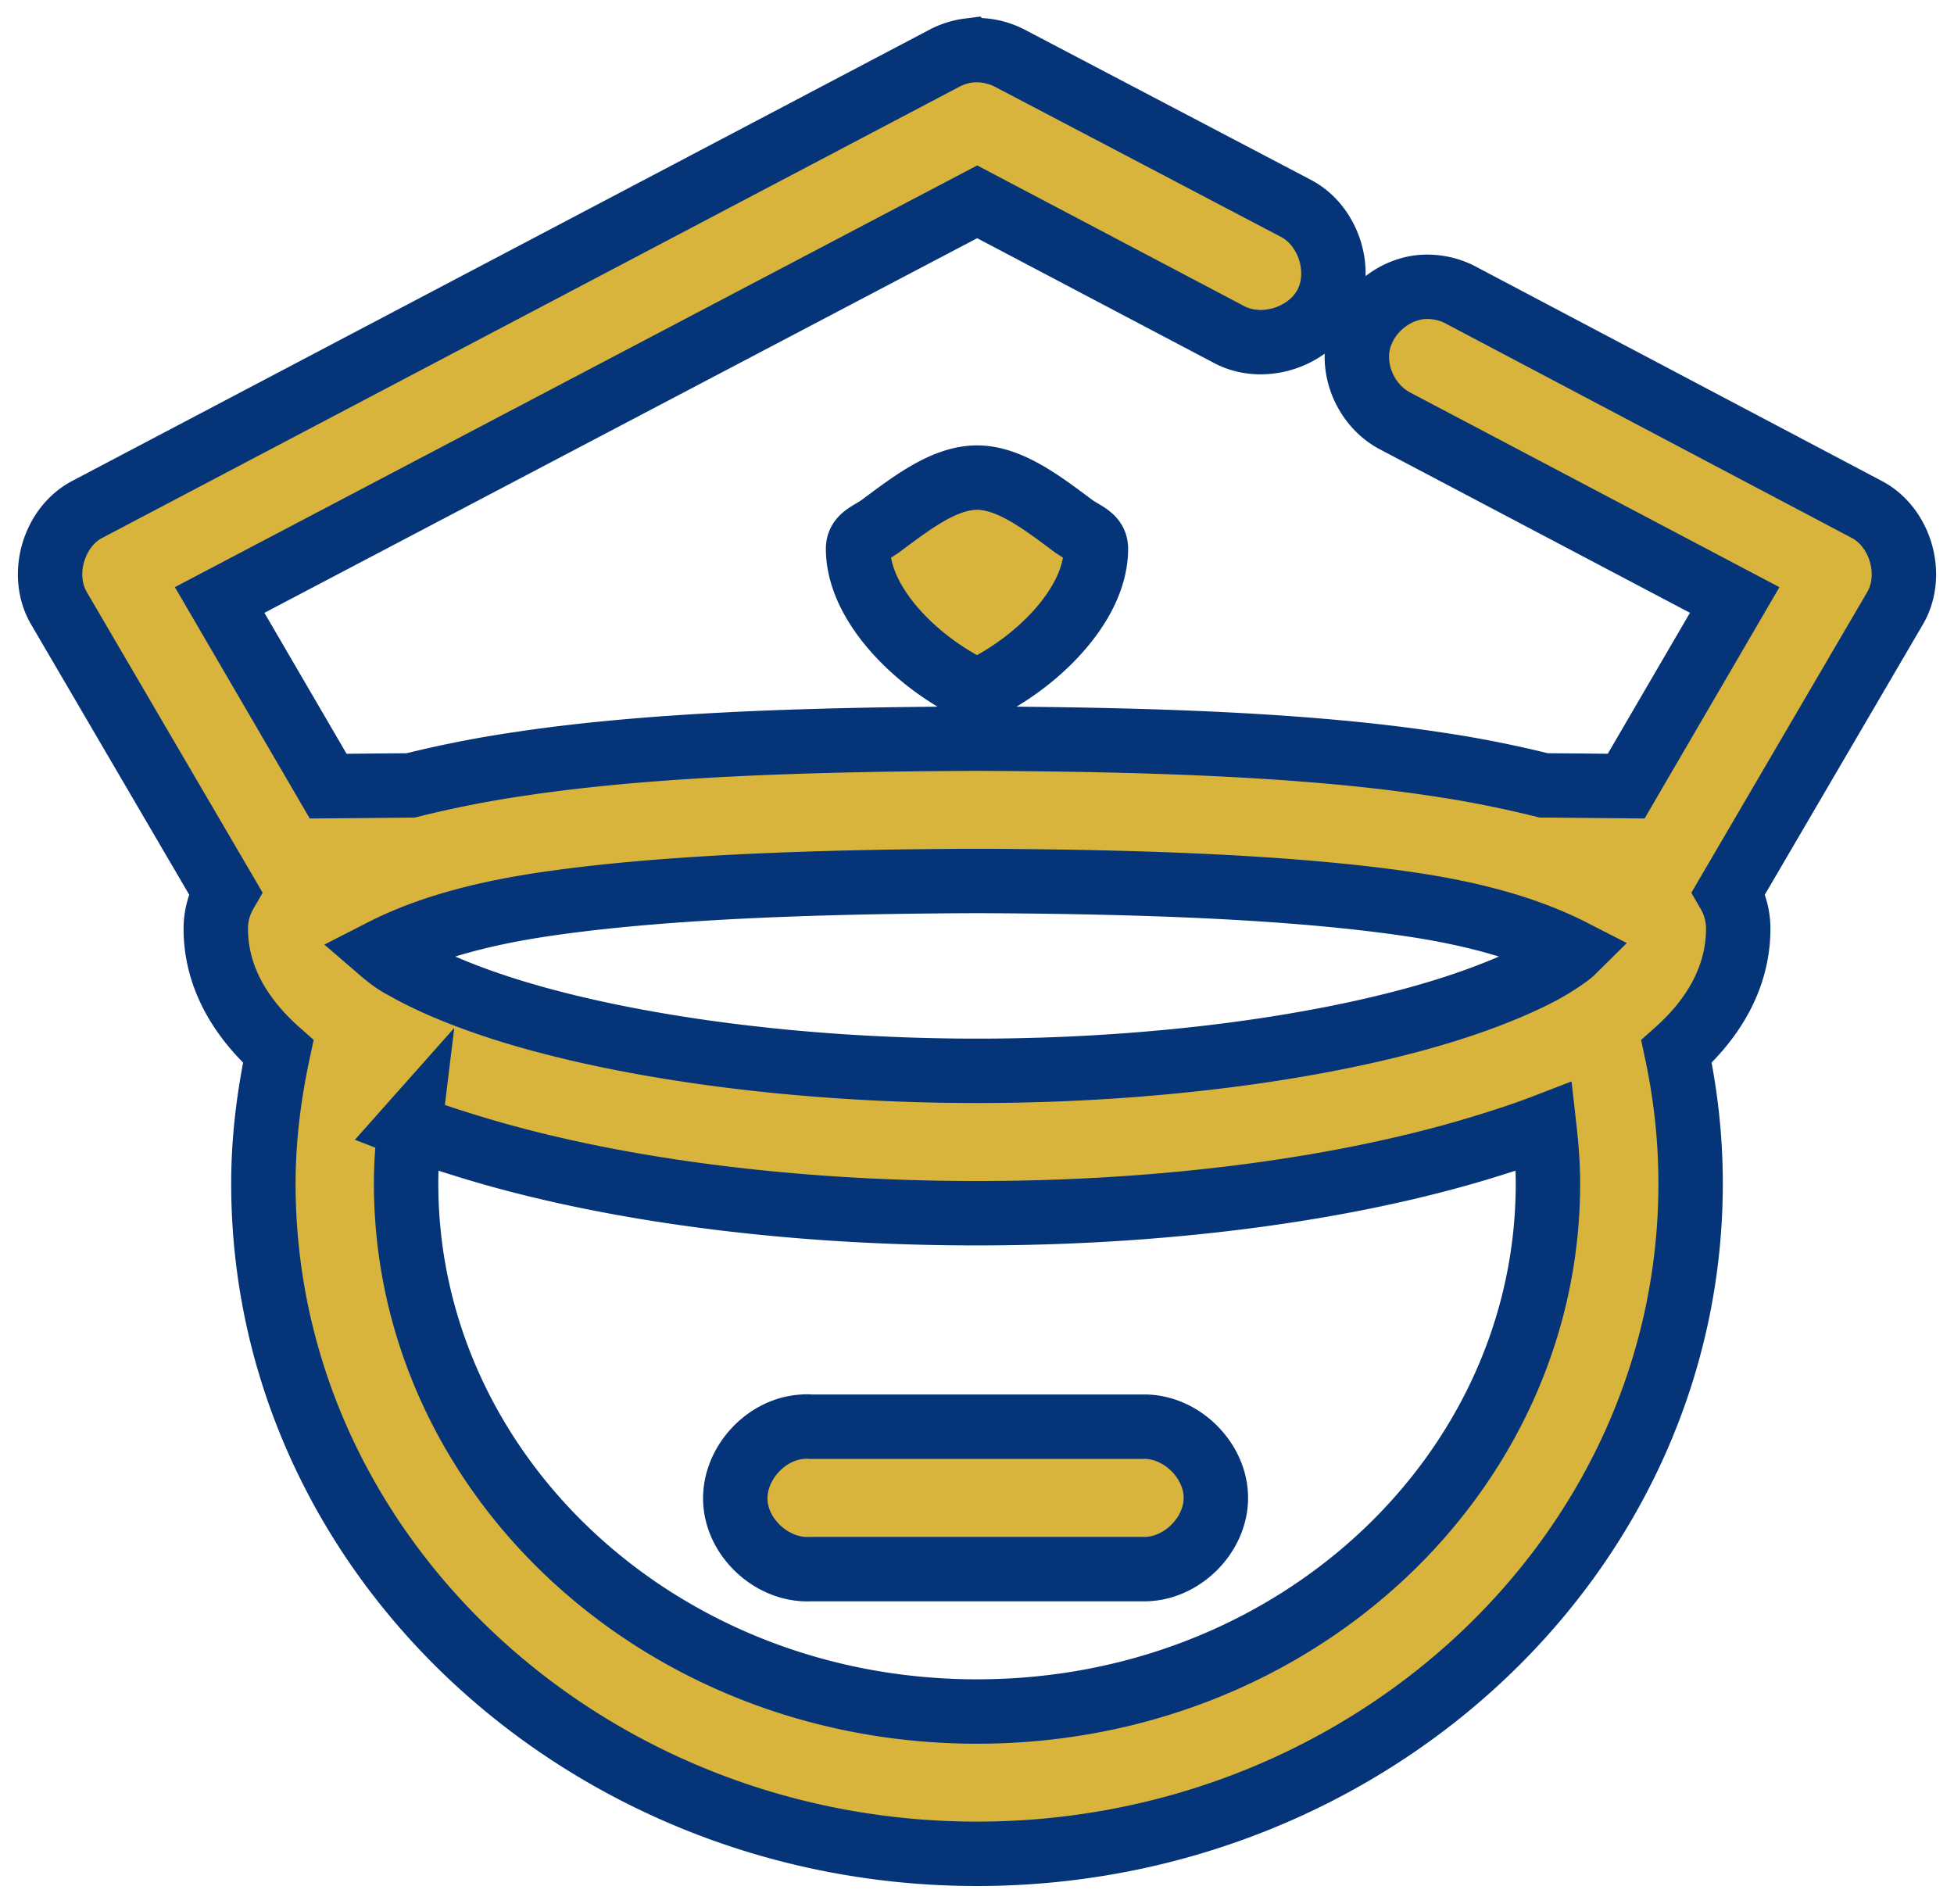 <svg xmlns="http://www.w3.org/2000/svg" width="78" height="76" viewBox="0 0 78 76"><path d="M38.674 2.016a2.853 2.853 0 0 0-1.008.326L3.476 20.338c-1.348.714-1.893 2.62-1.126 3.937L8.998 35.64a2.86 2.86 0 0 0-.385 1.42c0 2.036 1.086 3.668 2.494 4.915-.367 1.706-.593 3.464-.593 5.27C10.514 62.085 23.403 74 39 74c15.597 0 28.486-11.92 28.486-26.755 0-1.81-.197-3.56-.563-5.27 1.397-1.243 2.464-2.886 2.464-4.914a2.86 2.86 0 0 0-.385-1.421l6.648-11.365c.767-1.317.222-3.223-1.127-3.937L58.38 11.815a2.886 2.886 0 0 0-1.66-.355c-1.211.122-2.286 1.107-2.512 2.302-.226 1.195.419 2.501 1.504 3.053l13.534 7.135-4.332 7.43-3.294-.03a44.85 44.85 0 0 0-4.362-.858c-4.984-.75-11.169-.98-18.25-1.006-7.079.026-13.263.255-18.251 1.006a44.855 44.855 0 0 0-4.362.859l-3.295.03-4.332-7.431 30.24-15.894 10.06 5.3c1.32.699 3.157.132 3.858-1.185.7-1.317.133-3.15-1.186-3.849l-11.395-5.98a2.878 2.878 0 0 0-1.66-.325h-.01zM39 19.065c-1.27 0-2.53.947-3.798 1.895-.467.351-.949.447-.949.947 0 2.25 2.409 4.607 4.747 5.684 2.342-1.077 4.747-3.434 4.747-5.684 0-.5-.481-.596-.948-.947-1.268-.948-2.528-1.895-3.799-1.895zm0 16.101c6.956.026 12.922.274 17.391.947 3.076.463 5.022 1.17 6.382 1.866-.182.18-.73.529-1.097.74-1.056.577-2.494 1.165-4.214 1.687-4.665 1.414-11.354 2.339-18.458 2.339-7.104 0-13.793-.925-18.458-2.339-1.842-.559-3.35-1.191-4.421-1.806-.37-.181-.753-.503-.89-.621 1.36-.696 3.306-1.403 6.382-1.866 4.469-.673 10.435-.921 17.39-.947H39zm-22.642 9.8c.812.314 1.653.584 2.553.858 5.433 1.647 12.508 2.605 20.09 2.605 7.585 0 14.66-.958 20.089-2.605.9-.274 1.738-.544 2.553-.858.085.75.148 1.502.148 2.279 0 11.55-10.068 21.075-22.79 21.075-12.721 0-22.79-9.522-22.79-21.075 0-.78.056-1.525.148-2.28zM32.056 56.95c-1.493.078-2.78 1.503-2.702 2.99.078 1.488 1.505 2.772 2.998 2.695h13.293c1.505.022 2.89-1.34 2.89-2.842 0-1.503-1.385-2.865-2.89-2.843H32.352a1.324 1.324 0 0 0-.296 0z" fill="#D9B43C" fill-rule="nonzero" stroke="#053578" stroke-width="2.571"></path></svg>
